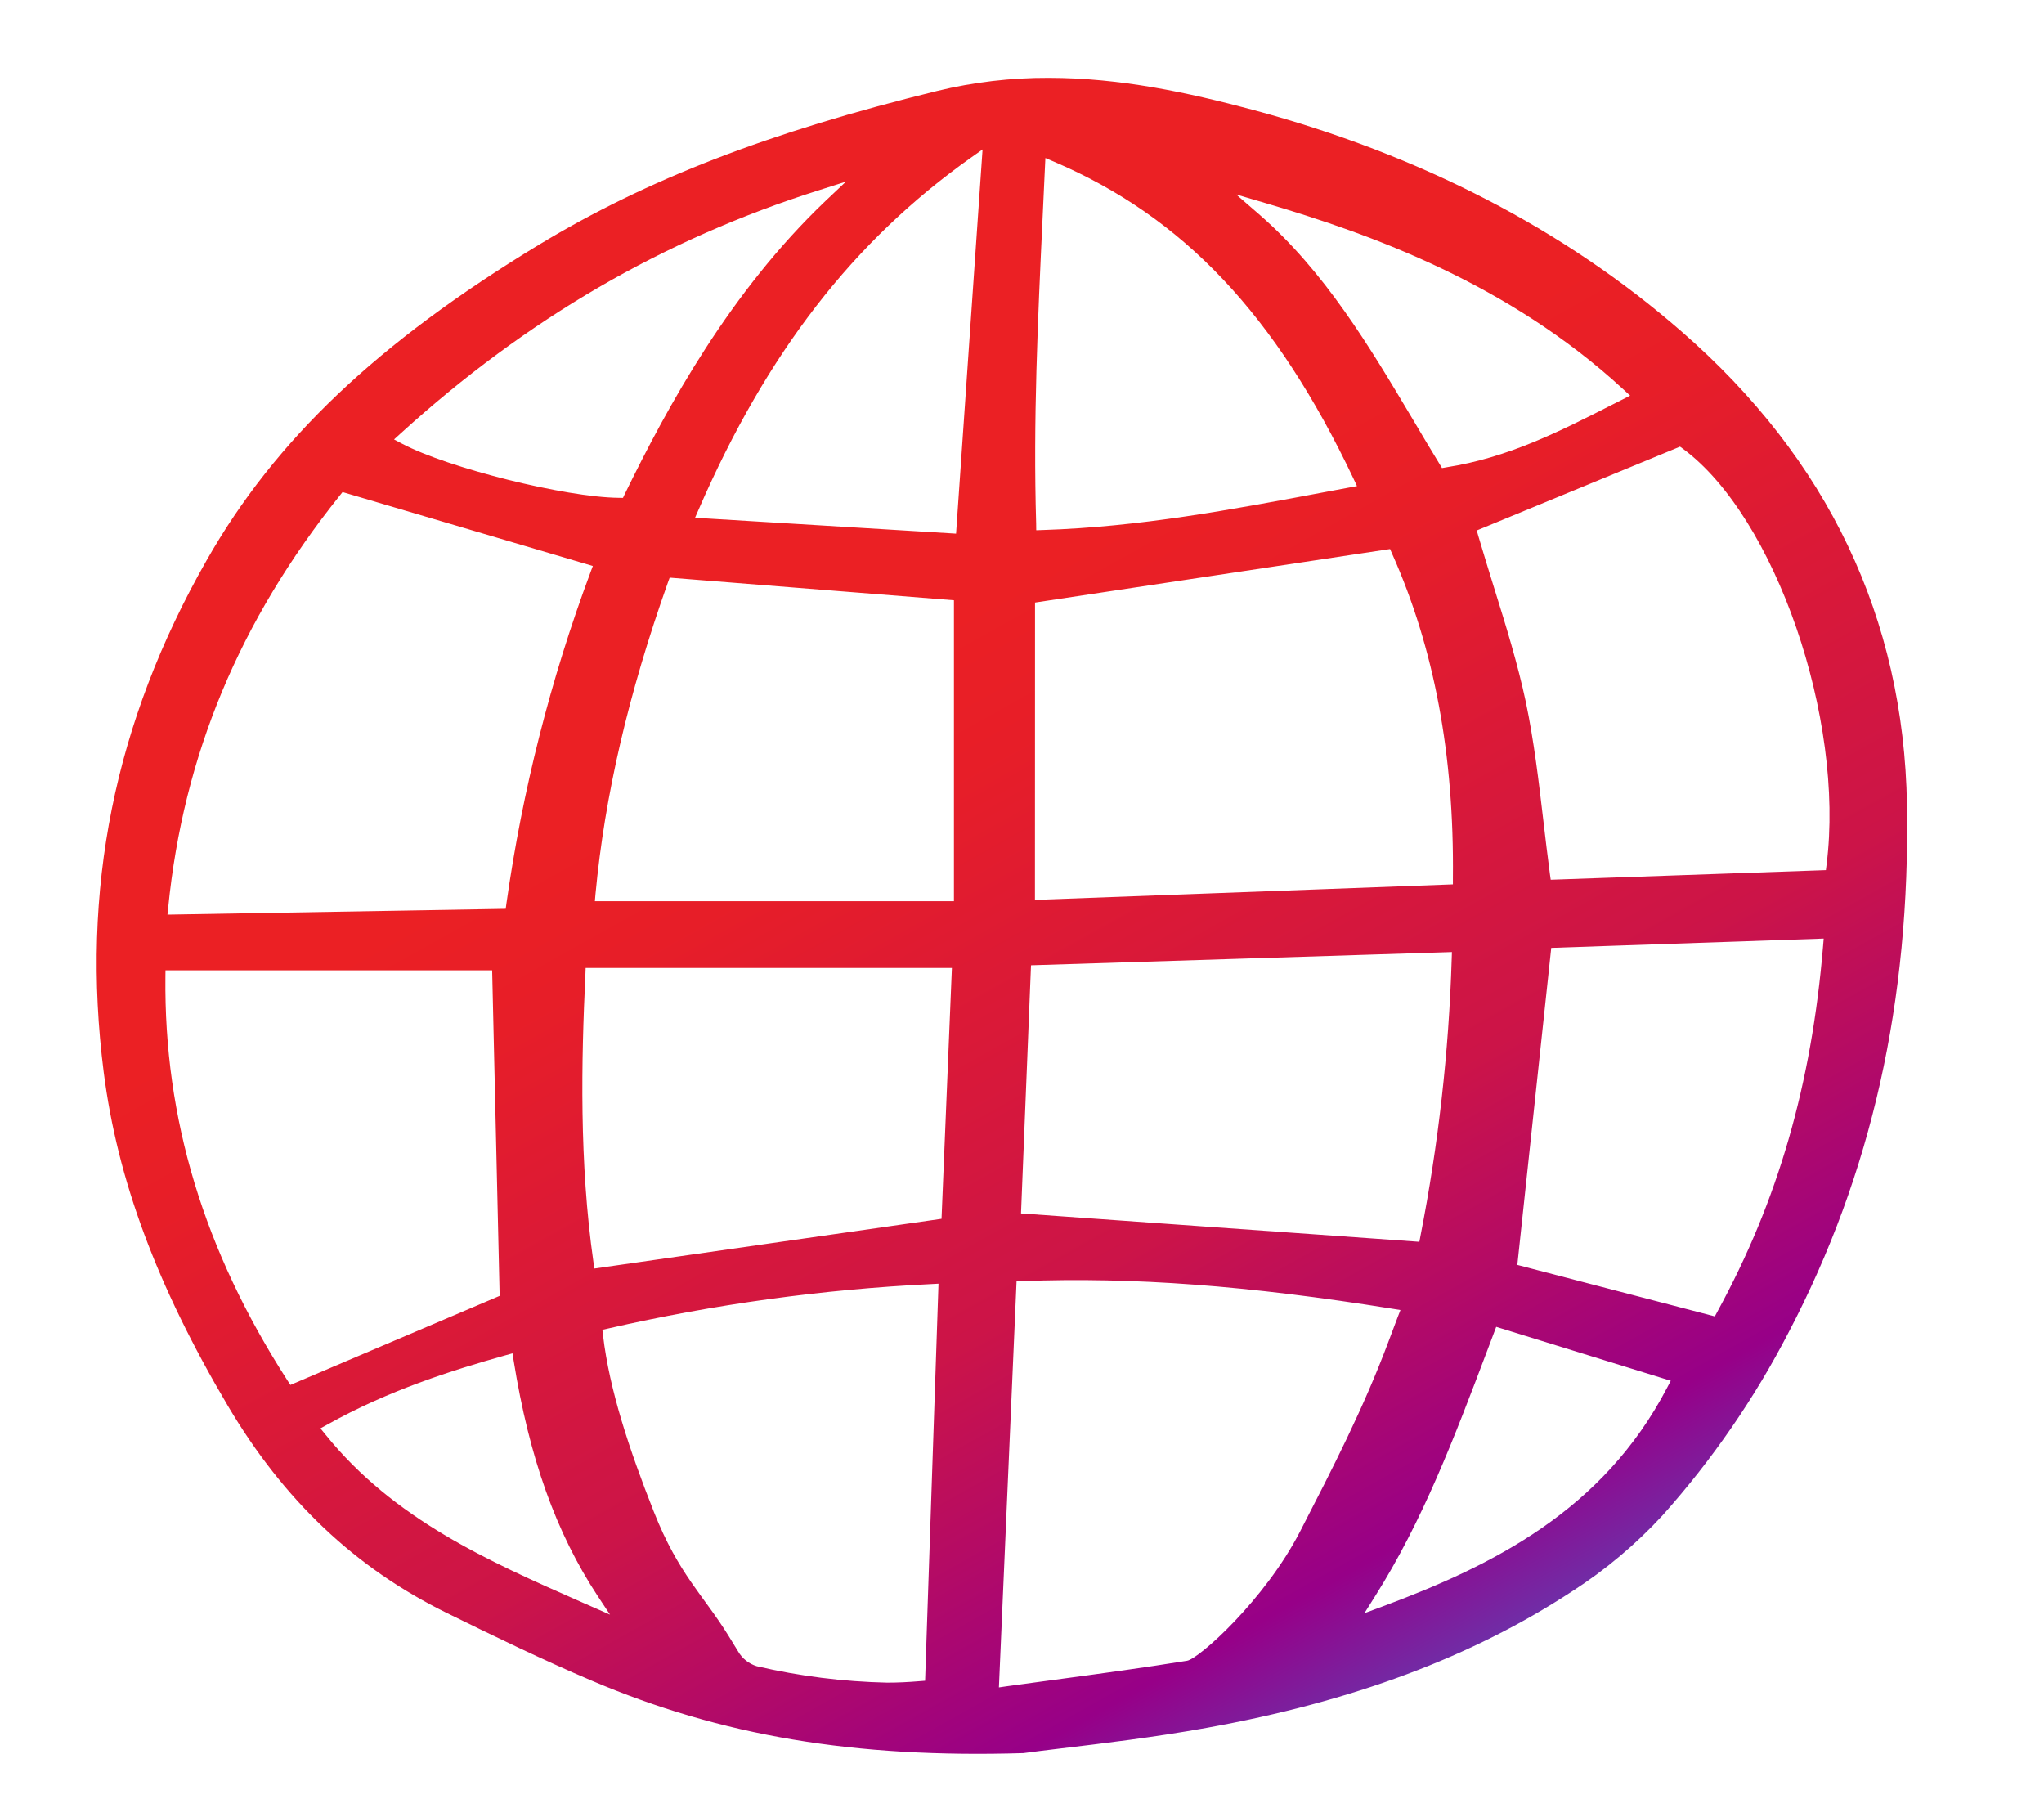 <svg width="27" height="24" viewBox="0 0 27 24" fill="none" xmlns="http://www.w3.org/2000/svg">
<path d="M25.19 10.629C25.148 8.164 24.147 6.061 22.212 4.378C20.661 3.026 18.755 2.042 16.55 1.451C15.697 1.223 14.796 1.028 13.852 1.028C13.356 1.026 12.862 1.084 12.38 1.201C10.166 1.743 8.543 2.369 7.118 3.233C4.987 4.526 3.633 5.811 2.73 7.399C1.509 9.542 1.064 11.755 1.37 14.162C1.551 15.58 2.071 16.979 3.008 18.564C3.746 19.813 4.692 20.709 5.902 21.303C6.538 21.616 7.164 21.919 7.812 22.195C9.528 22.926 11.288 23.222 13.519 23.154C13.659 23.135 13.829 23.114 14.023 23.091C14.54 23.029 15.249 22.945 15.939 22.82C17.866 22.473 19.444 21.884 20.764 21.019C21.205 20.736 21.607 20.398 21.962 20.013C22.618 19.279 23.178 18.466 23.629 17.592C24.723 15.502 25.233 13.225 25.19 10.629ZM5.295 5.722C6.959 4.211 8.765 3.161 10.818 2.512L11.174 2.399L10.903 2.655C9.642 3.858 8.824 5.356 8.252 6.527L8.229 6.576L8.173 6.575C7.468 6.568 5.918 6.181 5.313 5.861L5.205 5.804L5.295 5.722ZM2.222 11.984C2.422 9.979 3.163 8.199 4.489 6.544L4.525 6.499L7.831 7.475L7.799 7.561C7.272 8.974 6.901 10.438 6.69 11.929L6.68 12.003L2.212 12.08L2.222 11.984ZM3.836 18.291L3.796 18.23C2.692 16.515 2.165 14.772 2.185 12.9L2.186 12.815H6.501L6.6 17.115L3.836 18.291ZM7.682 21.16C6.463 20.623 5.202 20.069 4.297 18.944L4.233 18.865L4.322 18.816C5.131 18.363 5.966 18.099 6.676 17.9L6.77 17.874L6.785 17.97C6.991 19.255 7.345 20.244 7.897 21.082L8.058 21.325L7.682 21.16ZM12.22 22.198L12.143 22.204C12 22.216 11.859 22.223 11.719 22.223C11.138 22.21 10.561 22.138 9.996 22.006C9.892 21.974 9.803 21.904 9.749 21.809L9.625 21.607C9.296 21.073 8.965 20.795 8.638 19.969C8.312 19.145 8.051 18.36 7.966 17.639L7.957 17.563L8.033 17.546C9.436 17.225 10.865 17.029 12.303 16.959L12.397 16.954L12.22 22.198ZM12.437 16.097L7.852 16.754L7.839 16.669C7.65 15.349 7.679 14.006 7.733 12.865L7.736 12.784H12.574L12.437 16.097ZM12.601 11.902H7.858L7.866 11.808C7.988 10.507 8.301 9.161 8.823 7.692L8.846 7.629L12.601 7.928L12.601 11.902ZM12.629 7.048L9.181 6.838L9.23 6.726C10.13 4.658 11.273 3.181 12.829 2.08L12.979 1.974L12.629 7.048ZM16.709 2.68C18.118 3.094 19.93 3.748 21.442 5.141L21.533 5.225L21.31 5.338C20.595 5.702 19.92 6.045 19.105 6.172L19.048 6.182L19.018 6.132C18.898 5.937 18.782 5.74 18.665 5.543C18.093 4.582 17.502 3.586 16.628 2.827L16.329 2.568L16.709 2.68ZM13.773 2.858C13.783 2.643 13.794 2.428 13.803 2.212L13.809 2.087L13.924 2.136C15.632 2.866 16.851 4.157 17.878 6.32L17.925 6.42L17.523 6.495C16.254 6.734 15.054 6.959 13.776 7L13.688 7.003L13.687 6.916C13.647 5.554 13.708 4.244 13.773 2.858L13.773 2.858ZM13.672 7.958L18.362 7.251L18.388 7.311C18.946 8.563 19.209 9.965 19.192 11.597V11.68L13.671 11.885L13.672 7.958ZM13.619 12.749L19.179 12.574L19.176 12.666C19.138 13.895 19 15.119 18.763 16.326L18.749 16.401L13.487 16.026L13.619 12.749ZM15.68 21.934C15.109 22.026 14.536 22.104 13.931 22.185C13.724 22.214 13.514 22.242 13.298 22.271L13.195 22.286L13.428 16.923L13.507 16.92C14.97 16.865 16.477 16.978 18.394 17.285L18.499 17.302L18.461 17.4C18.422 17.503 18.384 17.605 18.345 17.708C18.009 18.607 17.598 19.401 17.174 20.225C16.708 21.131 15.836 21.909 15.68 21.934L15.68 21.934ZM22.022 18.327C21.175 19.953 19.714 20.677 18.263 21.217L18.023 21.306L18.159 21.09C18.794 20.086 19.209 18.991 19.648 17.831L19.764 17.524L22.07 18.236L22.022 18.327ZM24.082 12.492C23.929 14.326 23.485 15.862 22.684 17.326L22.652 17.386L20.043 16.706L20.491 12.519L24.09 12.396L24.082 12.492ZM24.128 11.418L24.119 11.492L20.484 11.619L20.473 11.541C20.442 11.307 20.414 11.07 20.387 10.84C20.326 10.321 20.263 9.785 20.155 9.27C20.047 8.764 19.896 8.276 19.735 7.76C19.667 7.538 19.595 7.309 19.528 7.08L19.507 7.006L22.192 5.899L22.232 5.928C23.45 6.827 24.371 9.497 24.128 11.418L24.128 11.418Z" fill="url(#paint0_linear_1342_1485)"/>
<defs>
<linearGradient id="paint0_linear_1342_1485" x1="25.192" y1="23.163" x2="15.772" y2="6.286" gradientUnits="userSpaceOnUse">
<stop offset="0.036" stop-color="#00AFFF"/>
<stop offset="0.129" stop-color="#4D55C2"/>
<stop offset="0.294" stop-color="#970088"/>
<stop offset="0.436" stop-color="#B50B64"/>
<stop offset="0.56" stop-color="#CC1448"/>
<stop offset="0.78" stop-color="#DD1A34"/>
<stop offset="0.9" stop-color="#E71E28"/>
<stop offset="1" stop-color="#EB2024"/>
</linearGradient>
</defs>
</svg>
